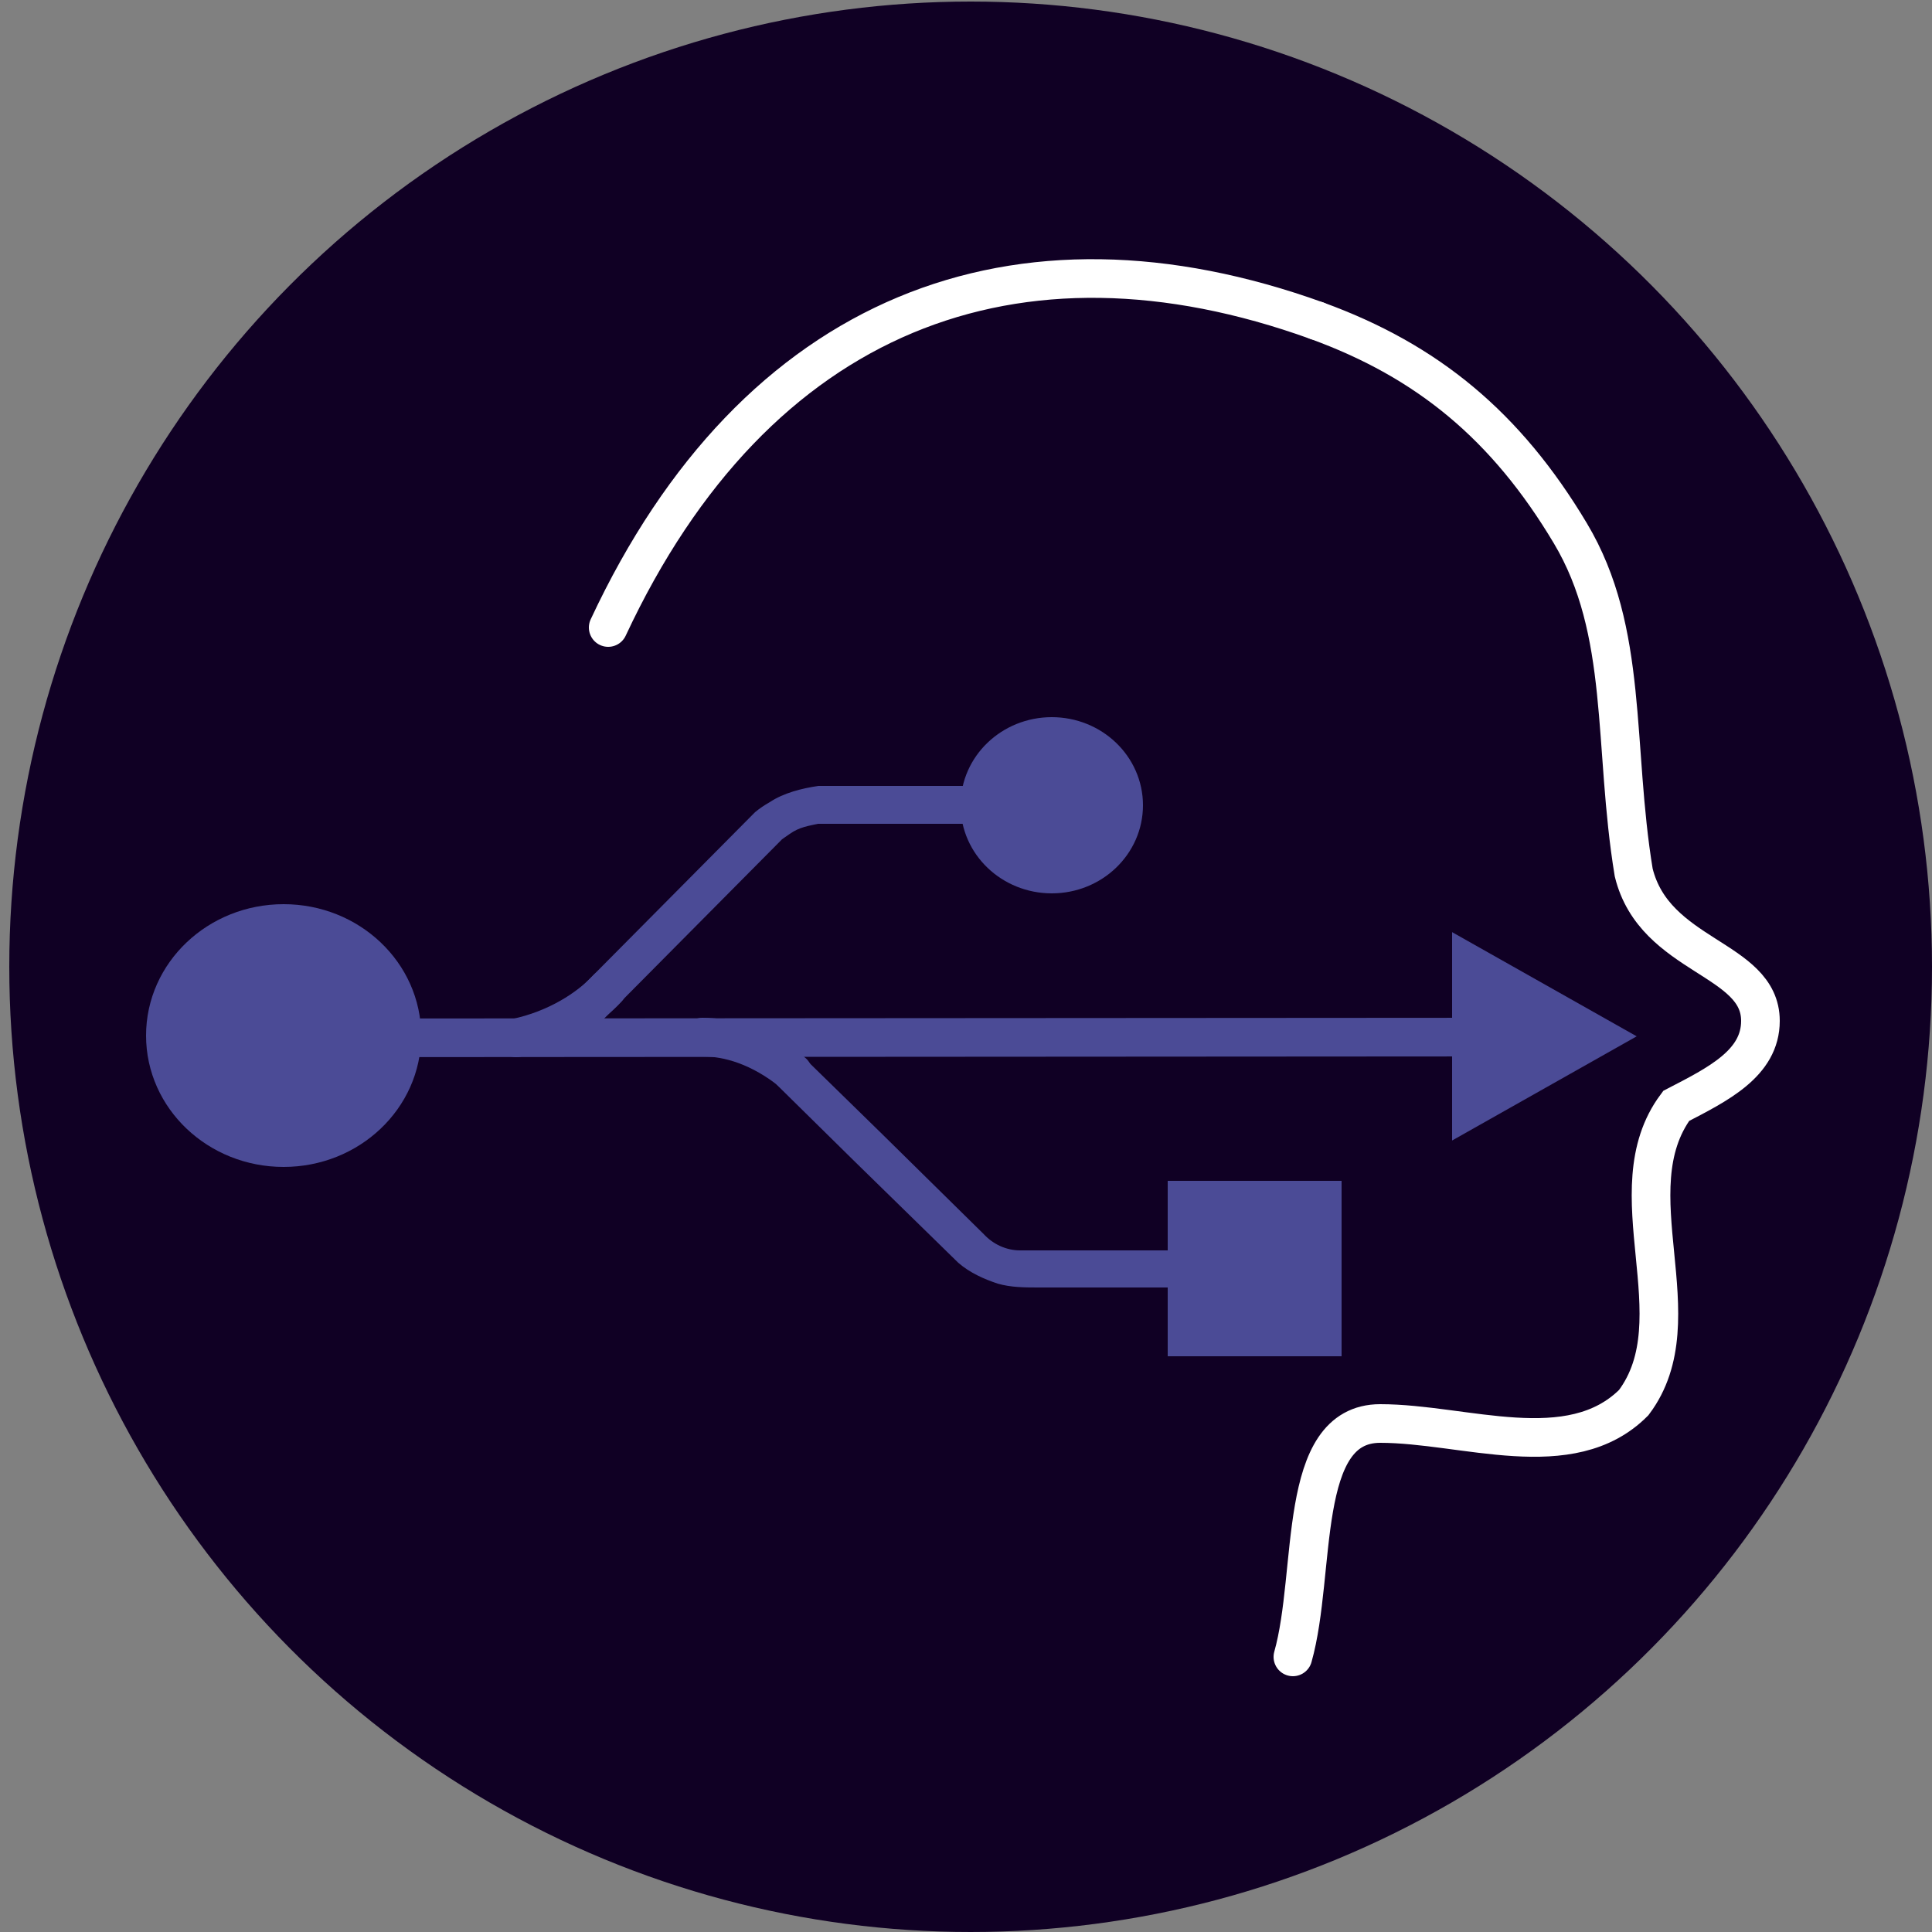 <svg xmlns="http://www.w3.org/2000/svg" xmlns:xlink="http://www.w3.org/1999/xlink" id="Layer_1" x="0px" y="0px" viewBox="0 0 250 250" style="enable-background:new 0 0 250 250;" xml:space="preserve"><rect x="0" y="0" width="250" height="250" fill="#808080" stroke="none"/><style type="text/css">	.st0{clip-path:url(#SVGID_00000144333077819894325220000003633338203491191443_);fill:#100024;}	.st1{fill:none;stroke:#FFFFFF;stroke-width:5;stroke-linecap:round;stroke-miterlimit:10;}	.st2{fill:none;stroke:#4B4B96;stroke-width:5;stroke-linecap:round;stroke-miterlimit:10;}	.st3{fill:#4B4B96;}	.st4{fill:#4B4B96;stroke:#4B4B96;stroke-width:5;stroke-linecap:round;stroke-miterlimit:10;}</style><g>	<g>		<defs>			<ellipse id="SVGID_1_" cx="125.6" cy="125.1" rx="124.4" ry="124.9"></ellipse>		</defs>		<clipPath id="SVGID_00000109733821416102603190000007658317838505266055_">			<use xlink:href="#SVGID_1_" style="overflow:visible;"></use>		</clipPath>					<rect x="-0.8" y="0.2" style="clip-path:url(#SVGID_00000109733821416102603190000007658317838505266055_);fill:#100024;" width="250.8" height="250"></rect>	</g>	<g id="Face">		<path id="Face_00000080194121178921085520000003281169887196598706_" class="st1" d="M170.4,41.5c14.3,5.2,24.5,13.6,32.8,27.5   c7.6,12.7,5.5,27.5,8.2,43.9c2.7,11,16.4,11,16.4,19.2c0,5.5-5.5,8.2-10.9,11c-8.2,11,2.7,27.5-5.5,38.4   c-8.2,8.2-21.9,2.7-32.8,2.7c-10.9,0-8.2,19.2-11.3,30.2"></path>		<path id="Face_00000102509724863030312540000003543956193171919800_" class="st1" d="M78.7,81.2c19.1-40.9,52.9-53.7,91.7-39.7"></path>	</g>	<g id="USB">		<line class="st2" x1="36.7" y1="134.3" x2="192.4" y2="134.2"></line>		<g>			<path class="st3" d="M136.1,106.6l-30.3,0l0.5-0.1c-1.8,0.4-2.8,0.5-4.1,1.4c-0.4,0.3-0.9,0.6-1.4,1l0.4-0.3l-26.2,26.4    c-2.4,2.3-5.8-1.1-3.5-3.5c0,0,26.2-26.4,26.2-26.4c0.6-0.5,1.2-0.9,1.9-1.3c1.8-1.2,4.2-1.8,6.3-2.1c0,0,30.3,0,30.3,0    C139.3,101.8,139.3,106.5,136.1,106.6L136.1,106.6z"></path>		</g>		<ellipse class="st4" cx="136.1" cy="104.2" rx="9.3" ry="8.9"></ellipse>		<rect x="153.6" y="155.3" class="st4" width="17.5" height="17.7"></rect>		<g>			<path class="st3" d="M162.3,166.6h-18.6h-9.3c-1.7,0-3.6,0-5.3-0.5c-1.8-0.6-3.6-1.4-5.1-2.7l-13.4-13.1l-13.3-13.1    c-1-1-1-2.6,0-3.5s2.5-1,3.5,0c0,0,13.3,13,13.3,13l13.2,13c1.2,1.3,2.9,2.1,4.7,2.1c0,0,2.2,0,2.2,0h9.3h18.6    C165.4,161.9,165.5,166.5,162.3,166.6L162.3,166.6z"></path>		</g>		<path class="st2" d="M102.6,138.8c-4.2-3.4-8.3-4.6-11.7-4.6"></path>		<polygon class="st4" points="206.7,134.1 190.4,124.9 190.4,143.3   "></polygon>		<ellipse class="st4" cx="36.7" cy="134" rx="15.3" ry="14.5"></ellipse>		<path class="st2" d="M66.8,134.3c5.2-1.1,9.4-3.8,11.8-6.4"></path>	</g></g></svg>